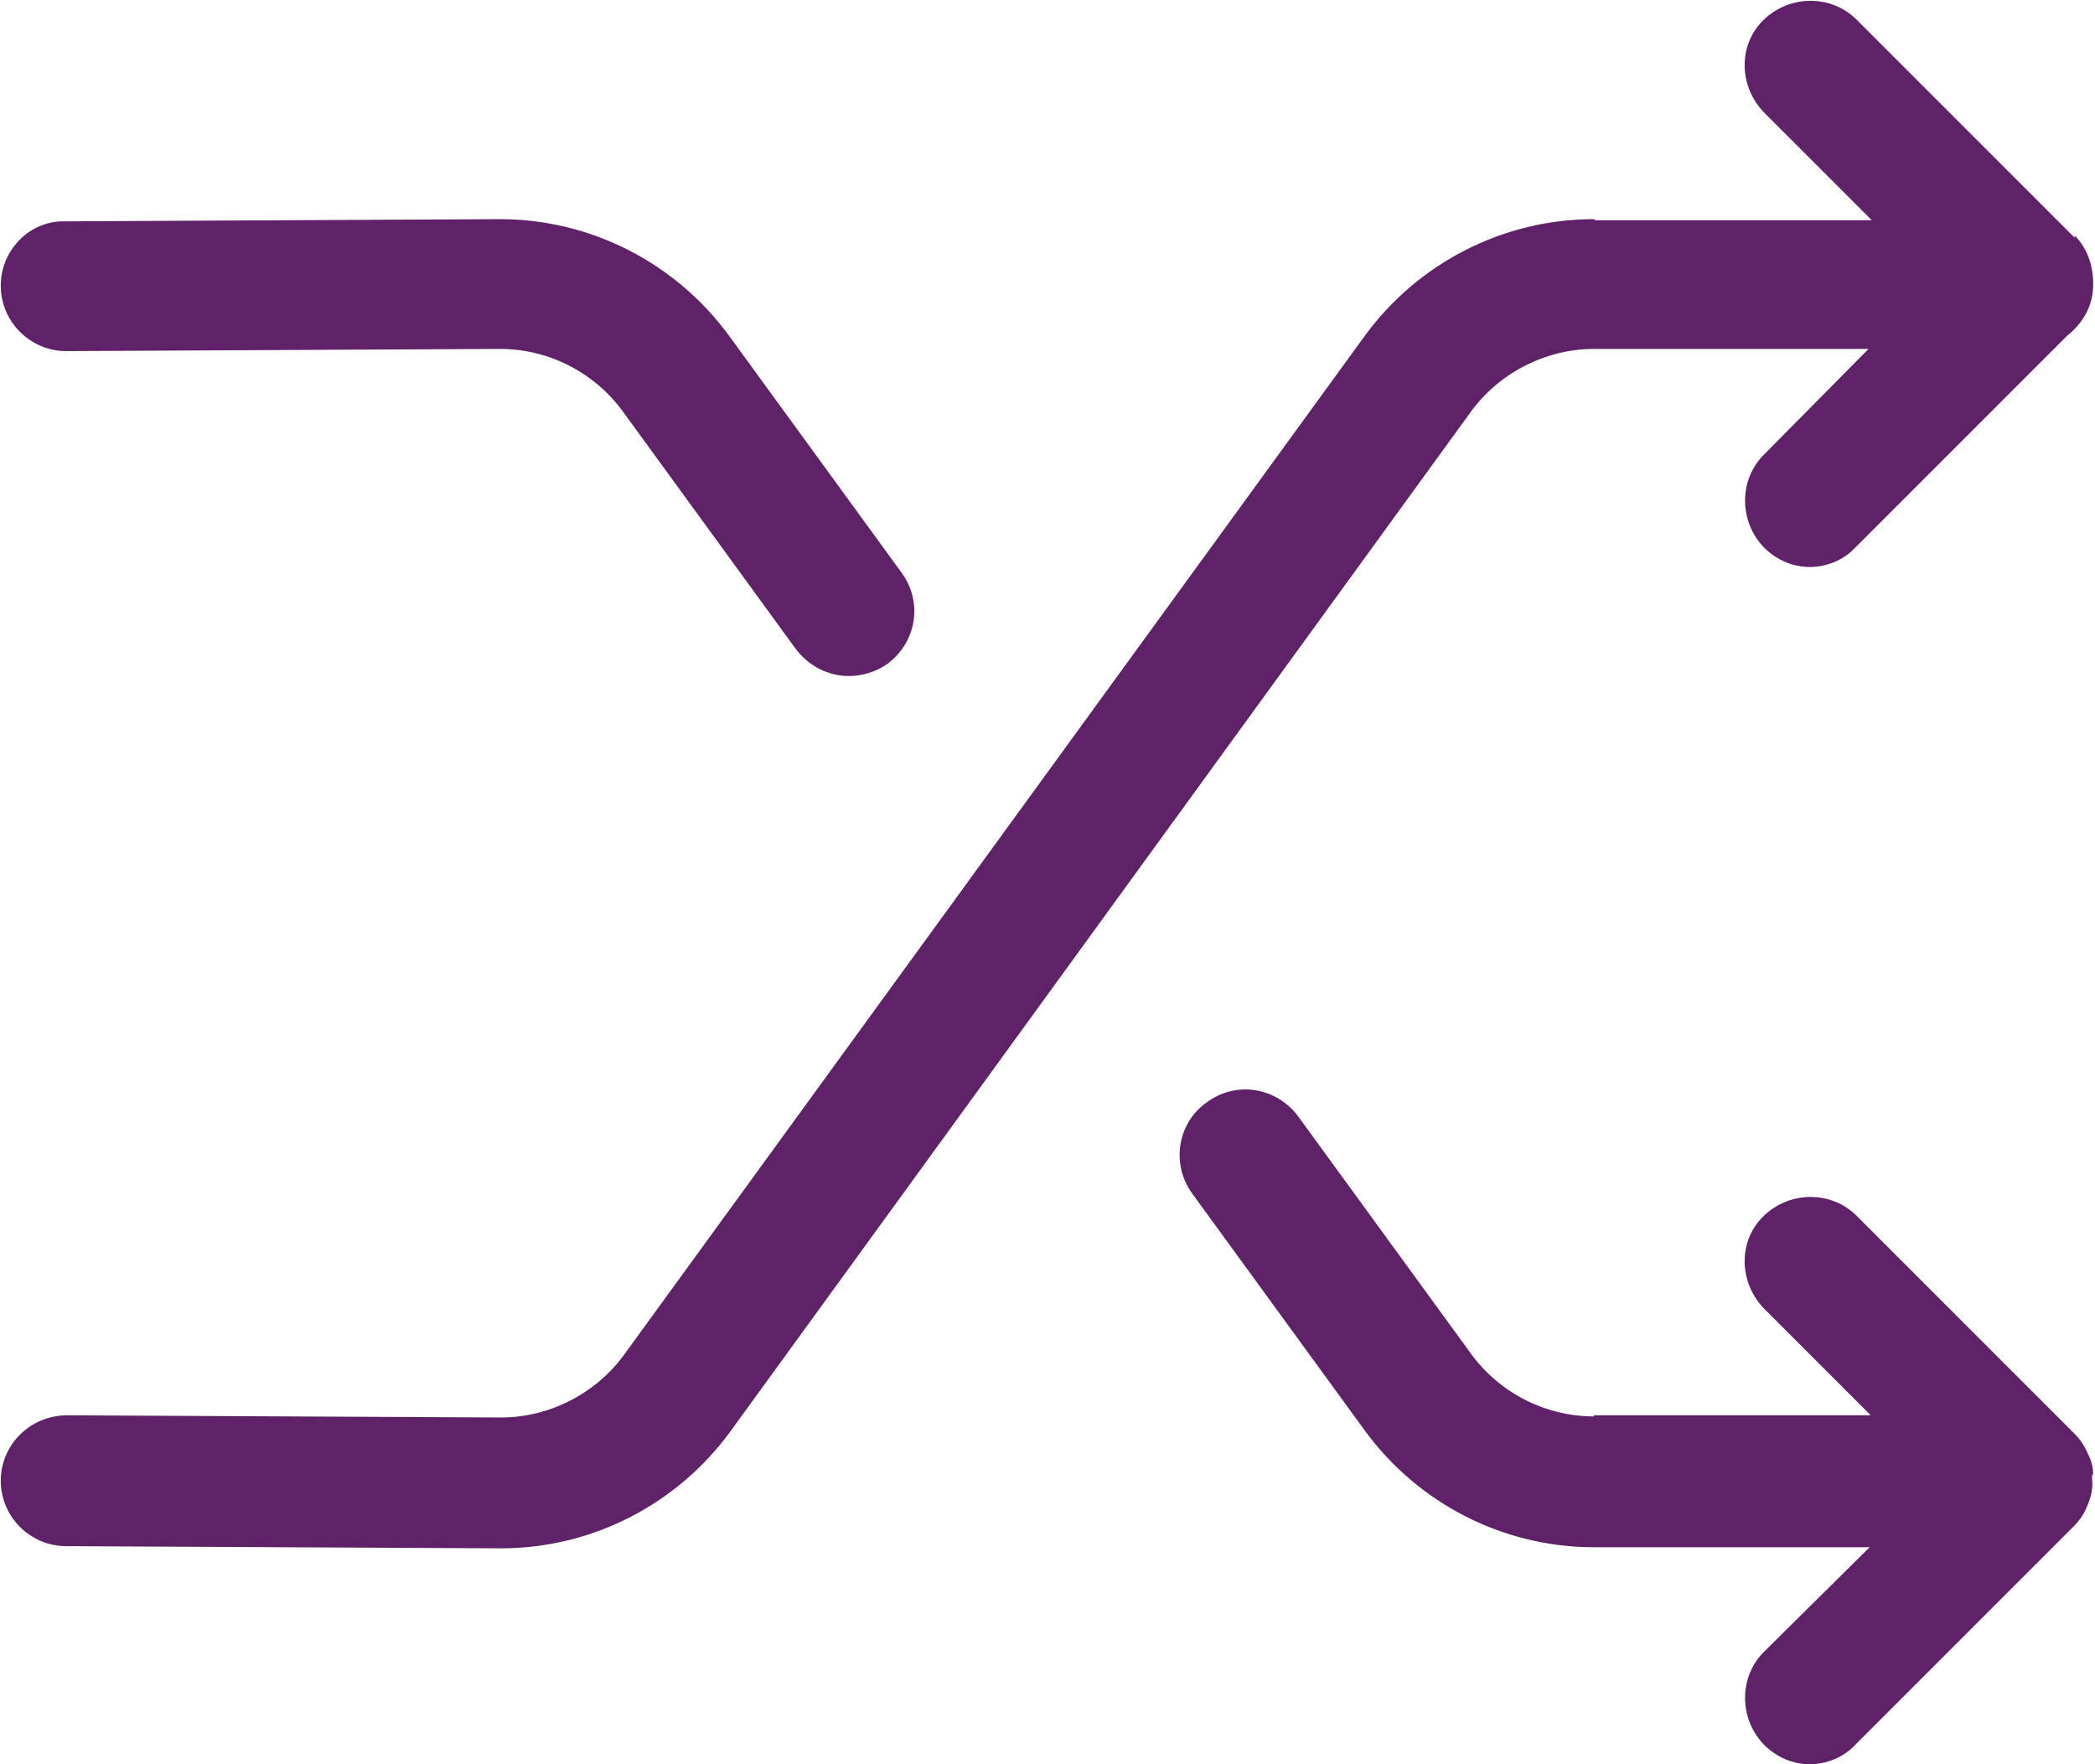 <?xml version="1.0" encoding="UTF-8"?><svg xmlns="http://www.w3.org/2000/svg" id="Layer_2681ddfca464cf" data-name="Layer 2" viewBox="0 0 19.2 16.18" aria-hidden="true" width="19px" height="16px">
  <defs><linearGradient class="cerosgradient" data-cerosgradient="true" id="CerosGradient_id4c9ffabb1" gradientUnits="userSpaceOnUse" x1="50%" y1="100%" x2="50%" y2="0%"><stop offset="0%" stop-color="#d1d1d1"/><stop offset="100%" stop-color="#d1d1d1"/></linearGradient><linearGradient/>
    <style>
      .cls-1-681ddfca464cf{
        fill: #5f2167;
      }
    </style>
  </defs>
  <g id="Icons681ddfca464cf">
    <g>
      <path class="cls-1-681ddfca464cf" d="M.6,3.22h0l3.98-.02h0c.45,0,.87.22,1.13.58l1.58,2.17c.12.16.3.25.49.25.12,0,.25-.04.35-.11.27-.2.33-.57.13-.84l-1.58-2.17c-.49-.67-1.27-1.07-2.1-1.07h-.01l-3.98.02C.27,2.02,0,2.29,0,2.62c0,.33.27.6.6.6Z"/>
      <path class="cls-1-681ddfca464cf" d="M19.02,2.18L17.02.18c-.23-.23-.61-.23-.85,0s-.23.61,0,.85l.99.99h-2.54s0-.01-.01-.01c-.83,0-1.61.4-2.1,1.07l-6.79,9.34c-.26.36-.69.58-1.13.58h0l-3.98-.02h0C.27,12.98,0,13.25,0,13.58c0,.33.27.6.6.6l3.98.02h.01c.83,0,1.61-.4,2.1-1.07L13.48,3.78c.26-.36.69-.58,1.13-.58h2.52s-.96.97-.96.97c-.23.23-.23.61,0,.85.12.12.27.18.42.18s.31-.06.42-.18l1.94-1.94c.14-.11.24-.27.24-.47,0,0,0,0,0-.01,0-.16-.05-.32-.17-.44Z"/>
      <path class="cls-1-681ddfca464cf" d="M19.19,13.53c0-.06-.01-.12-.04-.18-.03-.07-.07-.14-.13-.2l-2-2c-.23-.23-.61-.23-.85,0s-.23.61,0,.85l.98.98h-2.54s0,.01,0,.01c-.45,0-.87-.22-1.13-.58l-1.58-2.17c-.2-.27-.57-.33-.84-.13-.27.19-.33.57-.13.84l1.58,2.17c.49.67,1.27,1.07,2.1,1.07h2.53s-.97.96-.97.96c-.23.23-.23.61,0,.85.12.12.27.18.42.18s.31-.06.42-.18l2-2s0,0,0,0c.06-.06.1-.12.13-.2.03-.07.05-.15.04-.23,0,0,0,0,0,0,0-.02,0-.03,0-.05Z"/>
    </g>
  </g>
</svg>